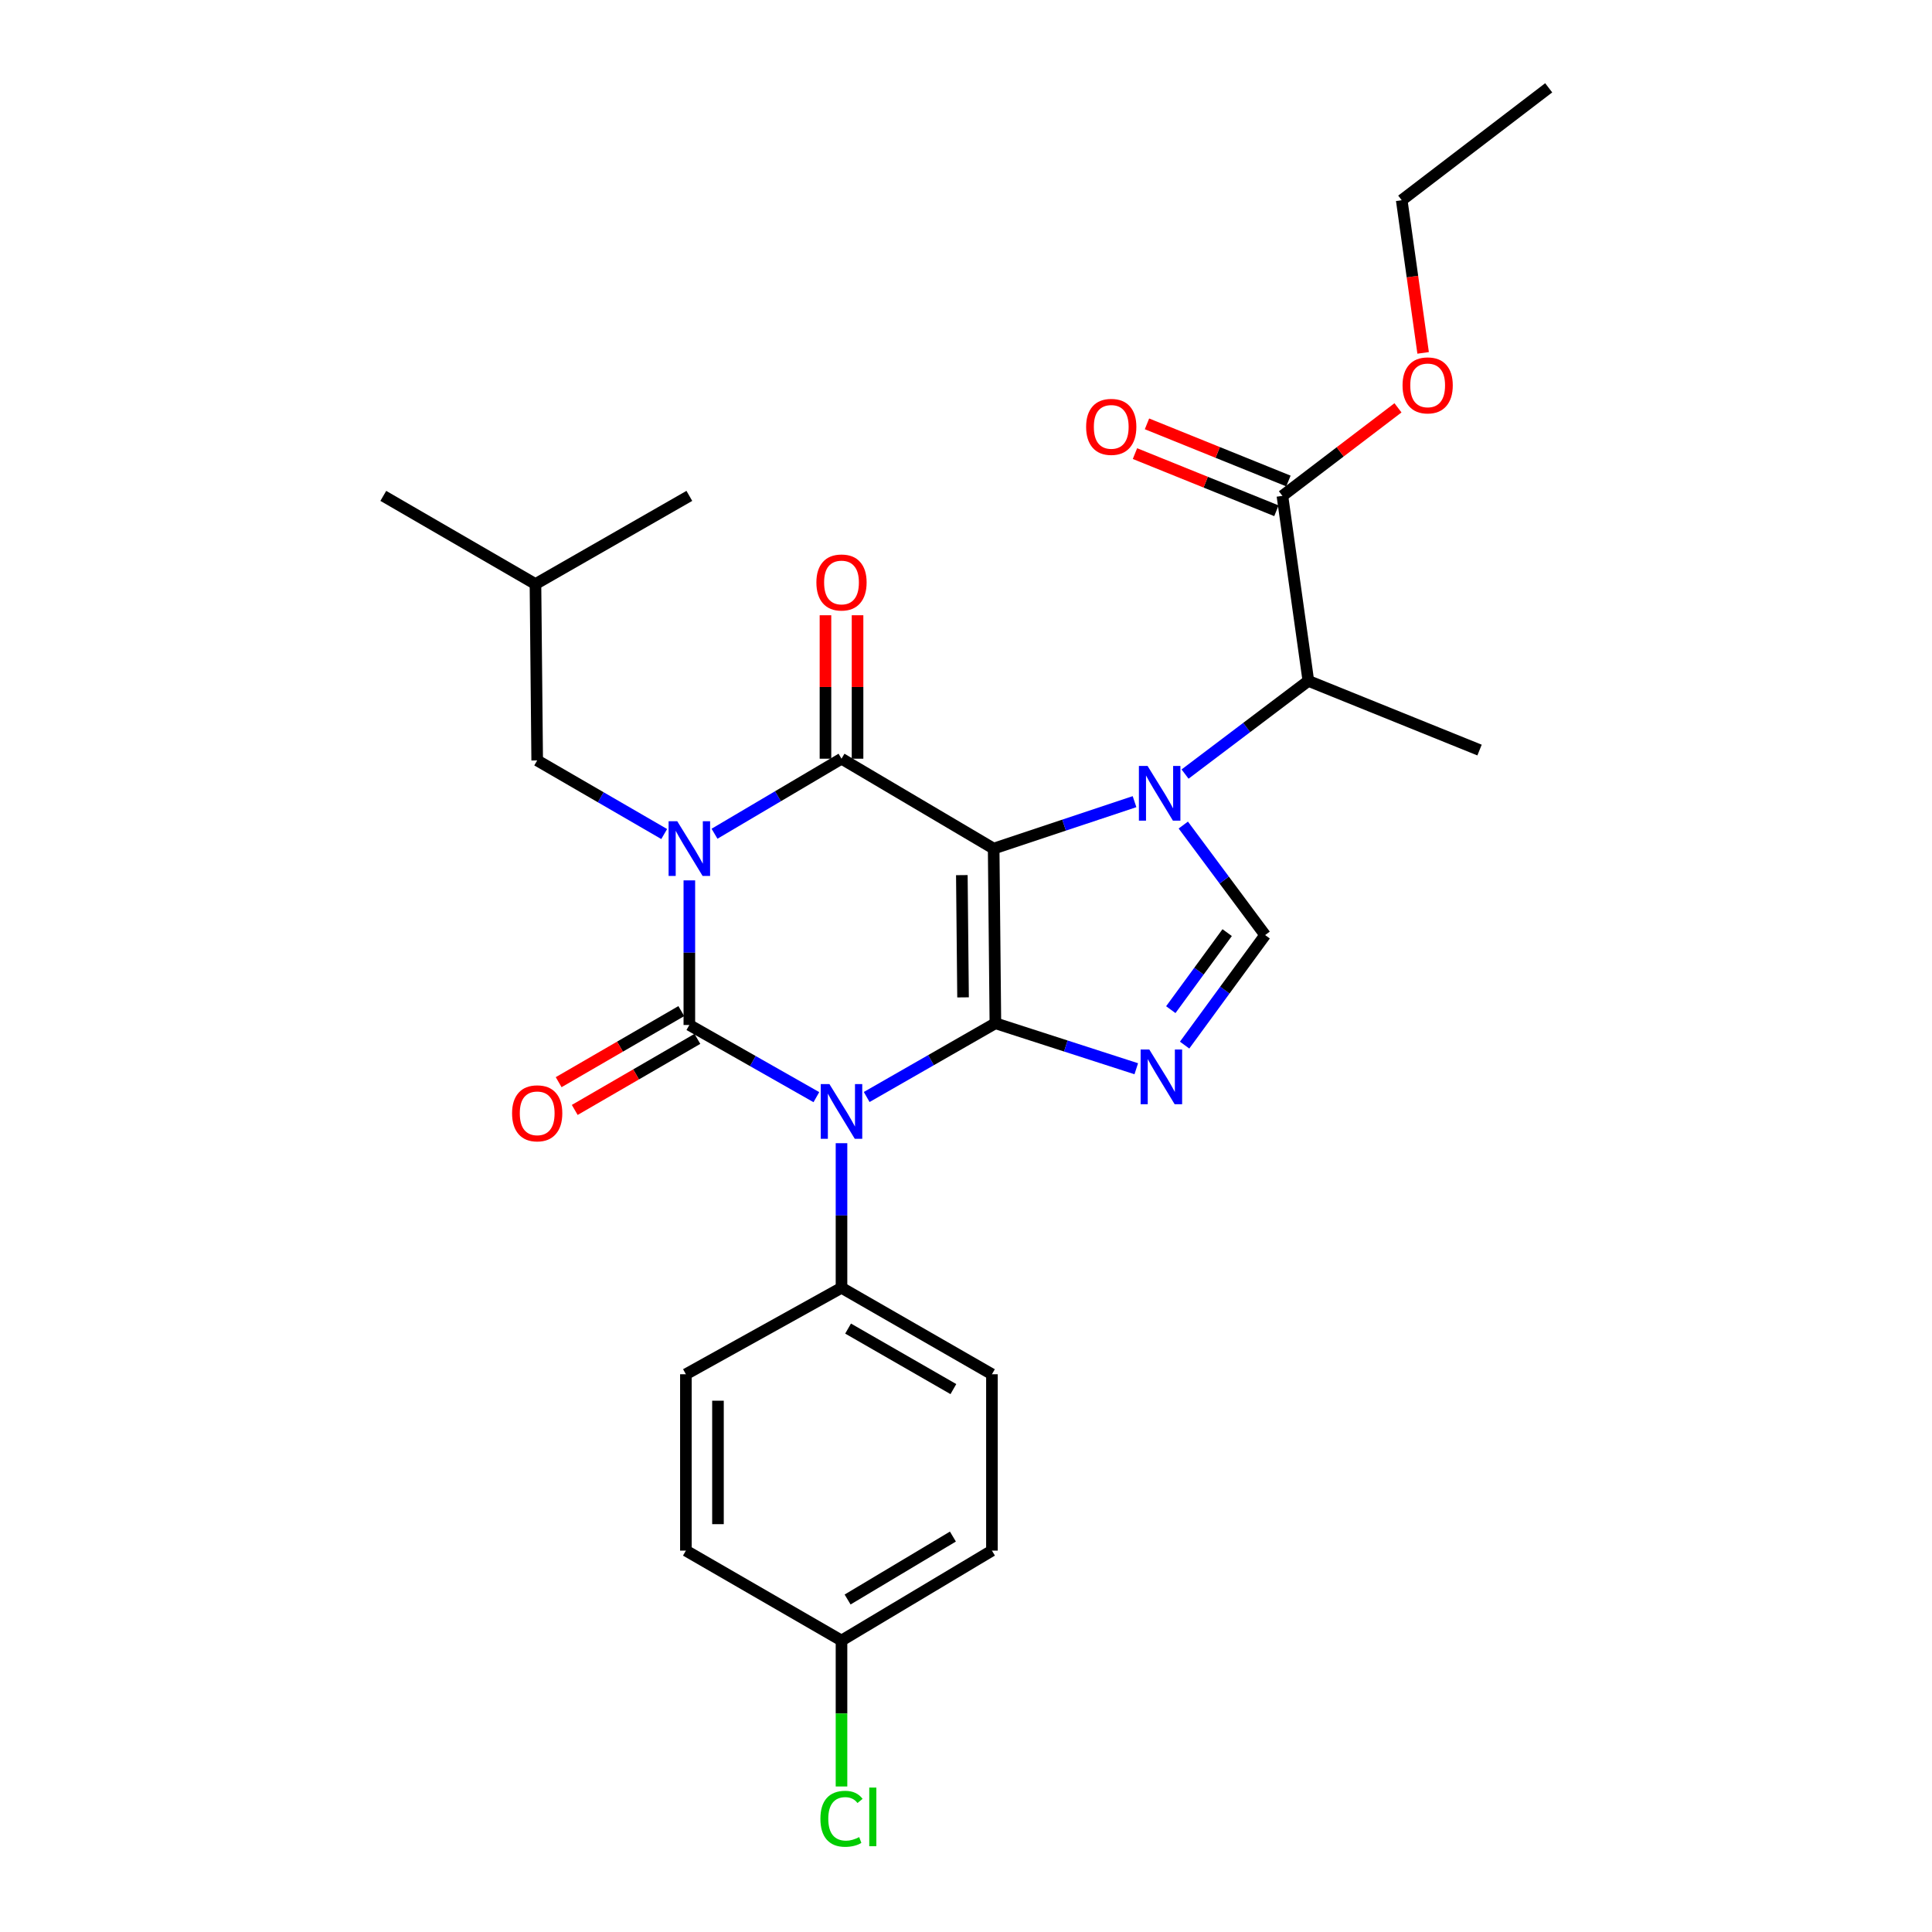 <?xml version='1.0' encoding='iso-8859-1'?>
<svg version='1.1' baseProfile='full'
              xmlns='http://www.w3.org/2000/svg'
                      xmlns:rdkit='http://www.rdkit.org/xml'
                      xmlns:xlink='http://www.w3.org/1999/xlink'
                  xml:space='preserve'
width='1000px' height='1000px' viewBox='0 0 1000 1000'>
<!-- END OF HEADER -->
<rect style='opacity:1.0;fill:#FFFFFF;stroke:none' width='1000' height='1000' x='0' y='0'> </rect>
<path class='bond-0' d='M 356.805,455.68 L 356.805,493.106' style='fill:none;fill-rule:evenodd;stroke:#0000FF;stroke-width:6px;stroke-linecap:butt;stroke-linejoin:miter;stroke-opacity:1' />
<path class='bond-0' d='M 356.805,493.106 L 356.805,530.531' style='fill:none;fill-rule:evenodd;stroke:#000000;stroke-width:6px;stroke-linecap:butt;stroke-linejoin:miter;stroke-opacity:1' />
<path class='bond-1' d='M 369.831,431.541 L 402.696,412.123' style='fill:none;fill-rule:evenodd;stroke:#0000FF;stroke-width:6px;stroke-linecap:butt;stroke-linejoin:miter;stroke-opacity:1' />
<path class='bond-1' d='M 402.696,412.123 L 435.561,392.705' style='fill:none;fill-rule:evenodd;stroke:#000000;stroke-width:6px;stroke-linecap:butt;stroke-linejoin:miter;stroke-opacity:1' />
<path class='bond-2' d='M 343.789,431.695 L 310.918,412.647' style='fill:none;fill-rule:evenodd;stroke:#0000FF;stroke-width:6px;stroke-linecap:butt;stroke-linejoin:miter;stroke-opacity:1' />
<path class='bond-2' d='M 310.918,412.647 L 278.048,393.6' style='fill:none;fill-rule:evenodd;stroke:#000000;stroke-width:6px;stroke-linecap:butt;stroke-linejoin:miter;stroke-opacity:1' />
<path class='bond-3' d='M 356.805,530.531 L 389.681,549.209' style='fill:none;fill-rule:evenodd;stroke:#000000;stroke-width:6px;stroke-linecap:butt;stroke-linejoin:miter;stroke-opacity:1' />
<path class='bond-3' d='M 389.681,549.209 L 422.557,567.886' style='fill:none;fill-rule:evenodd;stroke:#0000FF;stroke-width:6px;stroke-linecap:butt;stroke-linejoin:miter;stroke-opacity:1' />
<path class='bond-4' d='M 352.642,523.347 L 320.901,541.74' style='fill:none;fill-rule:evenodd;stroke:#000000;stroke-width:6px;stroke-linecap:butt;stroke-linejoin:miter;stroke-opacity:1' />
<path class='bond-4' d='M 320.901,541.74 L 289.161,560.133' style='fill:none;fill-rule:evenodd;stroke:#FF0000;stroke-width:6px;stroke-linecap:butt;stroke-linejoin:miter;stroke-opacity:1' />
<path class='bond-4' d='M 360.967,537.715 L 329.227,556.108' style='fill:none;fill-rule:evenodd;stroke:#000000;stroke-width:6px;stroke-linecap:butt;stroke-linejoin:miter;stroke-opacity:1' />
<path class='bond-4' d='M 329.227,556.108 L 297.486,574.501' style='fill:none;fill-rule:evenodd;stroke:#FF0000;stroke-width:6px;stroke-linecap:butt;stroke-linejoin:miter;stroke-opacity:1' />
<path class='bond-5' d='M 435.561,591.716 L 435.561,629.137' style='fill:none;fill-rule:evenodd;stroke:#0000FF;stroke-width:6px;stroke-linecap:butt;stroke-linejoin:miter;stroke-opacity:1' />
<path class='bond-5' d='M 435.561,629.137 L 435.561,666.559' style='fill:none;fill-rule:evenodd;stroke:#000000;stroke-width:6px;stroke-linecap:butt;stroke-linejoin:miter;stroke-opacity:1' />
<path class='bond-6' d='M 448.596,567.805 L 481.904,548.721' style='fill:none;fill-rule:evenodd;stroke:#0000FF;stroke-width:6px;stroke-linecap:butt;stroke-linejoin:miter;stroke-opacity:1' />
<path class='bond-6' d='M 481.904,548.721 L 515.213,529.636' style='fill:none;fill-rule:evenodd;stroke:#000000;stroke-width:6px;stroke-linecap:butt;stroke-linejoin:miter;stroke-opacity:1' />
<path class='bond-7' d='M 435.561,392.705 L 514.318,439.237' style='fill:none;fill-rule:evenodd;stroke:#000000;stroke-width:6px;stroke-linecap:butt;stroke-linejoin:miter;stroke-opacity:1' />
<path class='bond-8' d='M 443.864,392.705 L 443.864,355.579' style='fill:none;fill-rule:evenodd;stroke:#000000;stroke-width:6px;stroke-linecap:butt;stroke-linejoin:miter;stroke-opacity:1' />
<path class='bond-8' d='M 443.864,355.579 L 443.864,318.453' style='fill:none;fill-rule:evenodd;stroke:#FF0000;stroke-width:6px;stroke-linecap:butt;stroke-linejoin:miter;stroke-opacity:1' />
<path class='bond-8' d='M 427.258,392.705 L 427.258,355.579' style='fill:none;fill-rule:evenodd;stroke:#000000;stroke-width:6px;stroke-linecap:butt;stroke-linejoin:miter;stroke-opacity:1' />
<path class='bond-8' d='M 427.258,355.579 L 427.258,318.453' style='fill:none;fill-rule:evenodd;stroke:#FF0000;stroke-width:6px;stroke-linecap:butt;stroke-linejoin:miter;stroke-opacity:1' />
<path class='bond-9' d='M 666.888,248.97 L 630.282,234.178' style='fill:none;fill-rule:evenodd;stroke:#000000;stroke-width:6px;stroke-linecap:butt;stroke-linejoin:miter;stroke-opacity:1' />
<path class='bond-9' d='M 630.282,234.178 L 593.677,219.386' style='fill:none;fill-rule:evenodd;stroke:#FF0000;stroke-width:6px;stroke-linecap:butt;stroke-linejoin:miter;stroke-opacity:1' />
<path class='bond-9' d='M 660.666,264.366 L 624.061,249.574' style='fill:none;fill-rule:evenodd;stroke:#000000;stroke-width:6px;stroke-linecap:butt;stroke-linejoin:miter;stroke-opacity:1' />
<path class='bond-9' d='M 624.061,249.574 L 587.455,234.782' style='fill:none;fill-rule:evenodd;stroke:#FF0000;stroke-width:6px;stroke-linecap:butt;stroke-linejoin:miter;stroke-opacity:1' />
<path class='bond-10' d='M 663.777,256.668 L 677.2,352.427' style='fill:none;fill-rule:evenodd;stroke:#000000;stroke-width:6px;stroke-linecap:butt;stroke-linejoin:miter;stroke-opacity:1' />
<path class='bond-11' d='M 663.777,256.668 L 693.684,233.881' style='fill:none;fill-rule:evenodd;stroke:#000000;stroke-width:6px;stroke-linecap:butt;stroke-linejoin:miter;stroke-opacity:1' />
<path class='bond-11' d='M 693.684,233.881 L 723.591,211.094' style='fill:none;fill-rule:evenodd;stroke:#FF0000;stroke-width:6px;stroke-linecap:butt;stroke-linejoin:miter;stroke-opacity:1' />
<path class='bond-12' d='M 514.318,439.237 L 515.213,529.636' style='fill:none;fill-rule:evenodd;stroke:#000000;stroke-width:6px;stroke-linecap:butt;stroke-linejoin:miter;stroke-opacity:1' />
<path class='bond-12' d='M 497.847,452.962 L 498.474,516.241' style='fill:none;fill-rule:evenodd;stroke:#000000;stroke-width:6px;stroke-linecap:butt;stroke-linejoin:miter;stroke-opacity:1' />
<path class='bond-13' d='M 514.318,439.237 L 550.773,427.087' style='fill:none;fill-rule:evenodd;stroke:#000000;stroke-width:6px;stroke-linecap:butt;stroke-linejoin:miter;stroke-opacity:1' />
<path class='bond-13' d='M 550.773,427.087 L 587.229,414.936' style='fill:none;fill-rule:evenodd;stroke:#0000FF;stroke-width:6px;stroke-linecap:butt;stroke-linejoin:miter;stroke-opacity:1' />
<path class='bond-14' d='M 515.213,529.636 L 551.672,541.408' style='fill:none;fill-rule:evenodd;stroke:#000000;stroke-width:6px;stroke-linecap:butt;stroke-linejoin:miter;stroke-opacity:1' />
<path class='bond-14' d='M 551.672,541.408 L 588.131,553.18' style='fill:none;fill-rule:evenodd;stroke:#0000FF;stroke-width:6px;stroke-linecap:butt;stroke-linejoin:miter;stroke-opacity:1' />
<path class='bond-15' d='M 613.153,540.944 L 633.991,512.466' style='fill:none;fill-rule:evenodd;stroke:#0000FF;stroke-width:6px;stroke-linecap:butt;stroke-linejoin:miter;stroke-opacity:1' />
<path class='bond-15' d='M 633.991,512.466 L 654.829,483.989' style='fill:none;fill-rule:evenodd;stroke:#000000;stroke-width:6px;stroke-linecap:butt;stroke-linejoin:miter;stroke-opacity:1' />
<path class='bond-15' d='M 606.003,522.594 L 620.59,502.66' style='fill:none;fill-rule:evenodd;stroke:#0000FF;stroke-width:6px;stroke-linecap:butt;stroke-linejoin:miter;stroke-opacity:1' />
<path class='bond-15' d='M 620.59,502.66 L 635.176,482.727' style='fill:none;fill-rule:evenodd;stroke:#000000;stroke-width:6px;stroke-linecap:butt;stroke-linejoin:miter;stroke-opacity:1' />
<path class='bond-16' d='M 654.829,483.989 L 633.648,455.519' style='fill:none;fill-rule:evenodd;stroke:#000000;stroke-width:6px;stroke-linecap:butt;stroke-linejoin:miter;stroke-opacity:1' />
<path class='bond-16' d='M 633.648,455.519 L 612.468,427.049' style='fill:none;fill-rule:evenodd;stroke:#0000FF;stroke-width:6px;stroke-linecap:butt;stroke-linejoin:miter;stroke-opacity:1' />
<path class='bond-17' d='M 613.385,400.661 L 645.293,376.544' style='fill:none;fill-rule:evenodd;stroke:#0000FF;stroke-width:6px;stroke-linecap:butt;stroke-linejoin:miter;stroke-opacity:1' />
<path class='bond-17' d='M 645.293,376.544 L 677.2,352.427' style='fill:none;fill-rule:evenodd;stroke:#000000;stroke-width:6px;stroke-linecap:butt;stroke-linejoin:miter;stroke-opacity:1' />
<path class='bond-18' d='M 677.2,352.427 L 765.809,388.231' style='fill:none;fill-rule:evenodd;stroke:#000000;stroke-width:6px;stroke-linecap:butt;stroke-linejoin:miter;stroke-opacity:1' />
<path class='bond-19' d='M 278.048,393.6 L 277.153,302.306' style='fill:none;fill-rule:evenodd;stroke:#000000;stroke-width:6px;stroke-linecap:butt;stroke-linejoin:miter;stroke-opacity:1' />
<path class='bond-20' d='M 277.153,302.306 L 198.397,256.668' style='fill:none;fill-rule:evenodd;stroke:#000000;stroke-width:6px;stroke-linecap:butt;stroke-linejoin:miter;stroke-opacity:1' />
<path class='bond-21' d='M 277.153,302.306 L 356.805,256.668' style='fill:none;fill-rule:evenodd;stroke:#000000;stroke-width:6px;stroke-linecap:butt;stroke-linejoin:miter;stroke-opacity:1' />
<path class='bond-22' d='M 435.561,666.559 L 355.015,711.311' style='fill:none;fill-rule:evenodd;stroke:#000000;stroke-width:6px;stroke-linecap:butt;stroke-linejoin:miter;stroke-opacity:1' />
<path class='bond-23' d='M 435.561,666.559 L 513.423,711.311' style='fill:none;fill-rule:evenodd;stroke:#000000;stroke-width:6px;stroke-linecap:butt;stroke-linejoin:miter;stroke-opacity:1' />
<path class='bond-23' d='M 438.966,687.668 L 493.469,718.995' style='fill:none;fill-rule:evenodd;stroke:#000000;stroke-width:6px;stroke-linecap:butt;stroke-linejoin:miter;stroke-opacity:1' />
<path class='bond-24' d='M 435.561,849.137 L 513.423,802.595' style='fill:none;fill-rule:evenodd;stroke:#000000;stroke-width:6px;stroke-linecap:butt;stroke-linejoin:miter;stroke-opacity:1' />
<path class='bond-24' d='M 438.72,827.902 L 493.224,795.323' style='fill:none;fill-rule:evenodd;stroke:#000000;stroke-width:6px;stroke-linecap:butt;stroke-linejoin:miter;stroke-opacity:1' />
<path class='bond-25' d='M 435.561,849.137 L 435.561,886.908' style='fill:none;fill-rule:evenodd;stroke:#000000;stroke-width:6px;stroke-linecap:butt;stroke-linejoin:miter;stroke-opacity:1' />
<path class='bond-25' d='M 435.561,886.908 L 435.561,924.679' style='fill:none;fill-rule:evenodd;stroke:#00CC00;stroke-width:6px;stroke-linecap:butt;stroke-linejoin:miter;stroke-opacity:1' />
<path class='bond-26' d='M 435.561,849.137 L 355.015,802.595' style='fill:none;fill-rule:evenodd;stroke:#000000;stroke-width:6px;stroke-linecap:butt;stroke-linejoin:miter;stroke-opacity:1' />
<path class='bond-27' d='M 355.015,711.311 L 355.015,802.595' style='fill:none;fill-rule:evenodd;stroke:#000000;stroke-width:6px;stroke-linecap:butt;stroke-linejoin:miter;stroke-opacity:1' />
<path class='bond-27' d='M 371.62,725.003 L 371.62,788.903' style='fill:none;fill-rule:evenodd;stroke:#000000;stroke-width:6px;stroke-linecap:butt;stroke-linejoin:miter;stroke-opacity:1' />
<path class='bond-28' d='M 513.423,711.311 L 513.423,802.595' style='fill:none;fill-rule:evenodd;stroke:#000000;stroke-width:6px;stroke-linecap:butt;stroke-linejoin:miter;stroke-opacity:1' />
<path class='bond-29' d='M 736.608,182.651 L 731.07,143.14' style='fill:none;fill-rule:evenodd;stroke:#FF0000;stroke-width:6px;stroke-linecap:butt;stroke-linejoin:miter;stroke-opacity:1' />
<path class='bond-29' d='M 731.07,143.14 L 725.531,103.629' style='fill:none;fill-rule:evenodd;stroke:#000000;stroke-width:6px;stroke-linecap:butt;stroke-linejoin:miter;stroke-opacity:1' />
<path class='bond-30' d='M 725.531,103.629 L 801.603,45.455' style='fill:none;fill-rule:evenodd;stroke:#000000;stroke-width:6px;stroke-linecap:butt;stroke-linejoin:miter;stroke-opacity:1' />
<path  class='atom-0' d='M 350.545 425.077
L 359.825 440.077
Q 360.745 441.557, 362.225 444.237
Q 363.705 446.917, 363.785 447.077
L 363.785 425.077
L 367.545 425.077
L 367.545 453.397
L 363.665 453.397
L 353.705 436.997
Q 352.545 435.077, 351.305 432.877
Q 350.105 430.677, 349.745 429.997
L 349.745 453.397
L 346.065 453.397
L 346.065 425.077
L 350.545 425.077
' fill='#0000FF'/>
<path  class='atom-2' d='M 429.301 561.114
L 438.581 576.114
Q 439.501 577.594, 440.981 580.274
Q 442.461 582.954, 442.541 583.114
L 442.541 561.114
L 446.301 561.114
L 446.301 589.434
L 442.421 589.434
L 432.461 573.034
Q 431.301 571.114, 430.061 568.914
Q 428.861 566.714, 428.501 566.034
L 428.501 589.434
L 424.821 589.434
L 424.821 561.114
L 429.301 561.114
' fill='#0000FF'/>
<path  class='atom-4' d='M 422.561 301.491
Q 422.561 294.691, 425.921 290.891
Q 429.281 287.091, 435.561 287.091
Q 441.841 287.091, 445.201 290.891
Q 448.561 294.691, 448.561 301.491
Q 448.561 308.371, 445.161 312.291
Q 441.761 316.171, 435.561 316.171
Q 429.321 316.171, 425.921 312.291
Q 422.561 308.411, 422.561 301.491
M 435.561 312.971
Q 439.881 312.971, 442.201 310.091
Q 444.561 307.171, 444.561 301.491
Q 444.561 295.931, 442.201 293.131
Q 439.881 290.291, 435.561 290.291
Q 431.241 290.291, 428.881 293.091
Q 426.561 295.891, 426.561 301.491
Q 426.561 307.211, 428.881 310.091
Q 431.241 312.971, 435.561 312.971
' fill='#FF0000'/>
<path  class='atom-5' d='M 265.048 576.249
Q 265.048 569.449, 268.408 565.649
Q 271.768 561.849, 278.048 561.849
Q 284.328 561.849, 287.688 565.649
Q 291.048 569.449, 291.048 576.249
Q 291.048 583.129, 287.648 587.049
Q 284.248 590.929, 278.048 590.929
Q 271.808 590.929, 268.408 587.049
Q 265.048 583.169, 265.048 576.249
M 278.048 587.729
Q 282.368 587.729, 284.688 584.849
Q 287.048 581.929, 287.048 576.249
Q 287.048 570.689, 284.688 567.889
Q 282.368 565.049, 278.048 565.049
Q 273.728 565.049, 271.368 567.849
Q 269.048 570.649, 269.048 576.249
Q 269.048 581.969, 271.368 584.849
Q 273.728 587.729, 278.048 587.729
' fill='#FF0000'/>
<path  class='atom-9' d='M 594.868 543.217
L 604.148 558.217
Q 605.068 559.697, 606.548 562.377
Q 608.028 565.057, 608.108 565.217
L 608.108 543.217
L 611.868 543.217
L 611.868 571.537
L 607.988 571.537
L 598.028 555.137
Q 596.868 553.217, 595.628 551.017
Q 594.428 548.817, 594.068 548.137
L 594.068 571.537
L 590.388 571.537
L 590.388 543.217
L 594.868 543.217
' fill='#0000FF'/>
<path  class='atom-11' d='M 593.973 396.442
L 603.253 411.442
Q 604.173 412.922, 605.653 415.602
Q 607.133 418.282, 607.213 418.442
L 607.213 396.442
L 610.973 396.442
L 610.973 424.762
L 607.093 424.762
L 597.133 408.362
Q 595.973 406.442, 594.733 404.242
Q 593.533 402.042, 593.173 401.362
L 593.173 424.762
L 589.493 424.762
L 589.493 396.442
L 593.973 396.442
' fill='#0000FF'/>
<path  class='atom-12' d='M 562.177 220.945
Q 562.177 214.145, 565.537 210.345
Q 568.897 206.545, 575.177 206.545
Q 581.457 206.545, 584.817 210.345
Q 588.177 214.145, 588.177 220.945
Q 588.177 227.825, 584.777 231.745
Q 581.377 235.625, 575.177 235.625
Q 568.937 235.625, 565.537 231.745
Q 562.177 227.865, 562.177 220.945
M 575.177 232.425
Q 579.497 232.425, 581.817 229.545
Q 584.177 226.625, 584.177 220.945
Q 584.177 215.385, 581.817 212.585
Q 579.497 209.745, 575.177 209.745
Q 570.857 209.745, 568.497 212.545
Q 566.177 215.345, 566.177 220.945
Q 566.177 226.665, 568.497 229.545
Q 570.857 232.425, 575.177 232.425
' fill='#FF0000'/>
<path  class='atom-19' d='M 424.641 941.402
Q 424.641 934.362, 427.921 930.682
Q 431.241 926.962, 437.521 926.962
Q 443.361 926.962, 446.481 931.082
L 443.841 933.242
Q 441.561 930.242, 437.521 930.242
Q 433.241 930.242, 430.961 933.122
Q 428.721 935.962, 428.721 941.402
Q 428.721 947.002, 431.041 949.882
Q 433.401 952.762, 437.961 952.762
Q 441.081 952.762, 444.721 950.882
L 445.841 953.882
Q 444.361 954.842, 442.121 955.402
Q 439.881 955.962, 437.401 955.962
Q 431.241 955.962, 427.921 952.202
Q 424.641 948.442, 424.641 941.402
' fill='#00CC00'/>
<path  class='atom-19' d='M 449.921 925.242
L 453.601 925.242
L 453.601 955.602
L 449.921 955.602
L 449.921 925.242
' fill='#00CC00'/>
<path  class='atom-25' d='M 725.954 199.468
Q 725.954 192.668, 729.314 188.868
Q 732.674 185.068, 738.954 185.068
Q 745.234 185.068, 748.594 188.868
Q 751.954 192.668, 751.954 199.468
Q 751.954 206.348, 748.554 210.268
Q 745.154 214.148, 738.954 214.148
Q 732.714 214.148, 729.314 210.268
Q 725.954 206.388, 725.954 199.468
M 738.954 210.948
Q 743.274 210.948, 745.594 208.068
Q 747.954 205.148, 747.954 199.468
Q 747.954 193.908, 745.594 191.108
Q 743.274 188.268, 738.954 188.268
Q 734.634 188.268, 732.274 191.068
Q 729.954 193.868, 729.954 199.468
Q 729.954 205.188, 732.274 208.068
Q 734.634 210.948, 738.954 210.948
' fill='#FF0000'/>
</svg>

